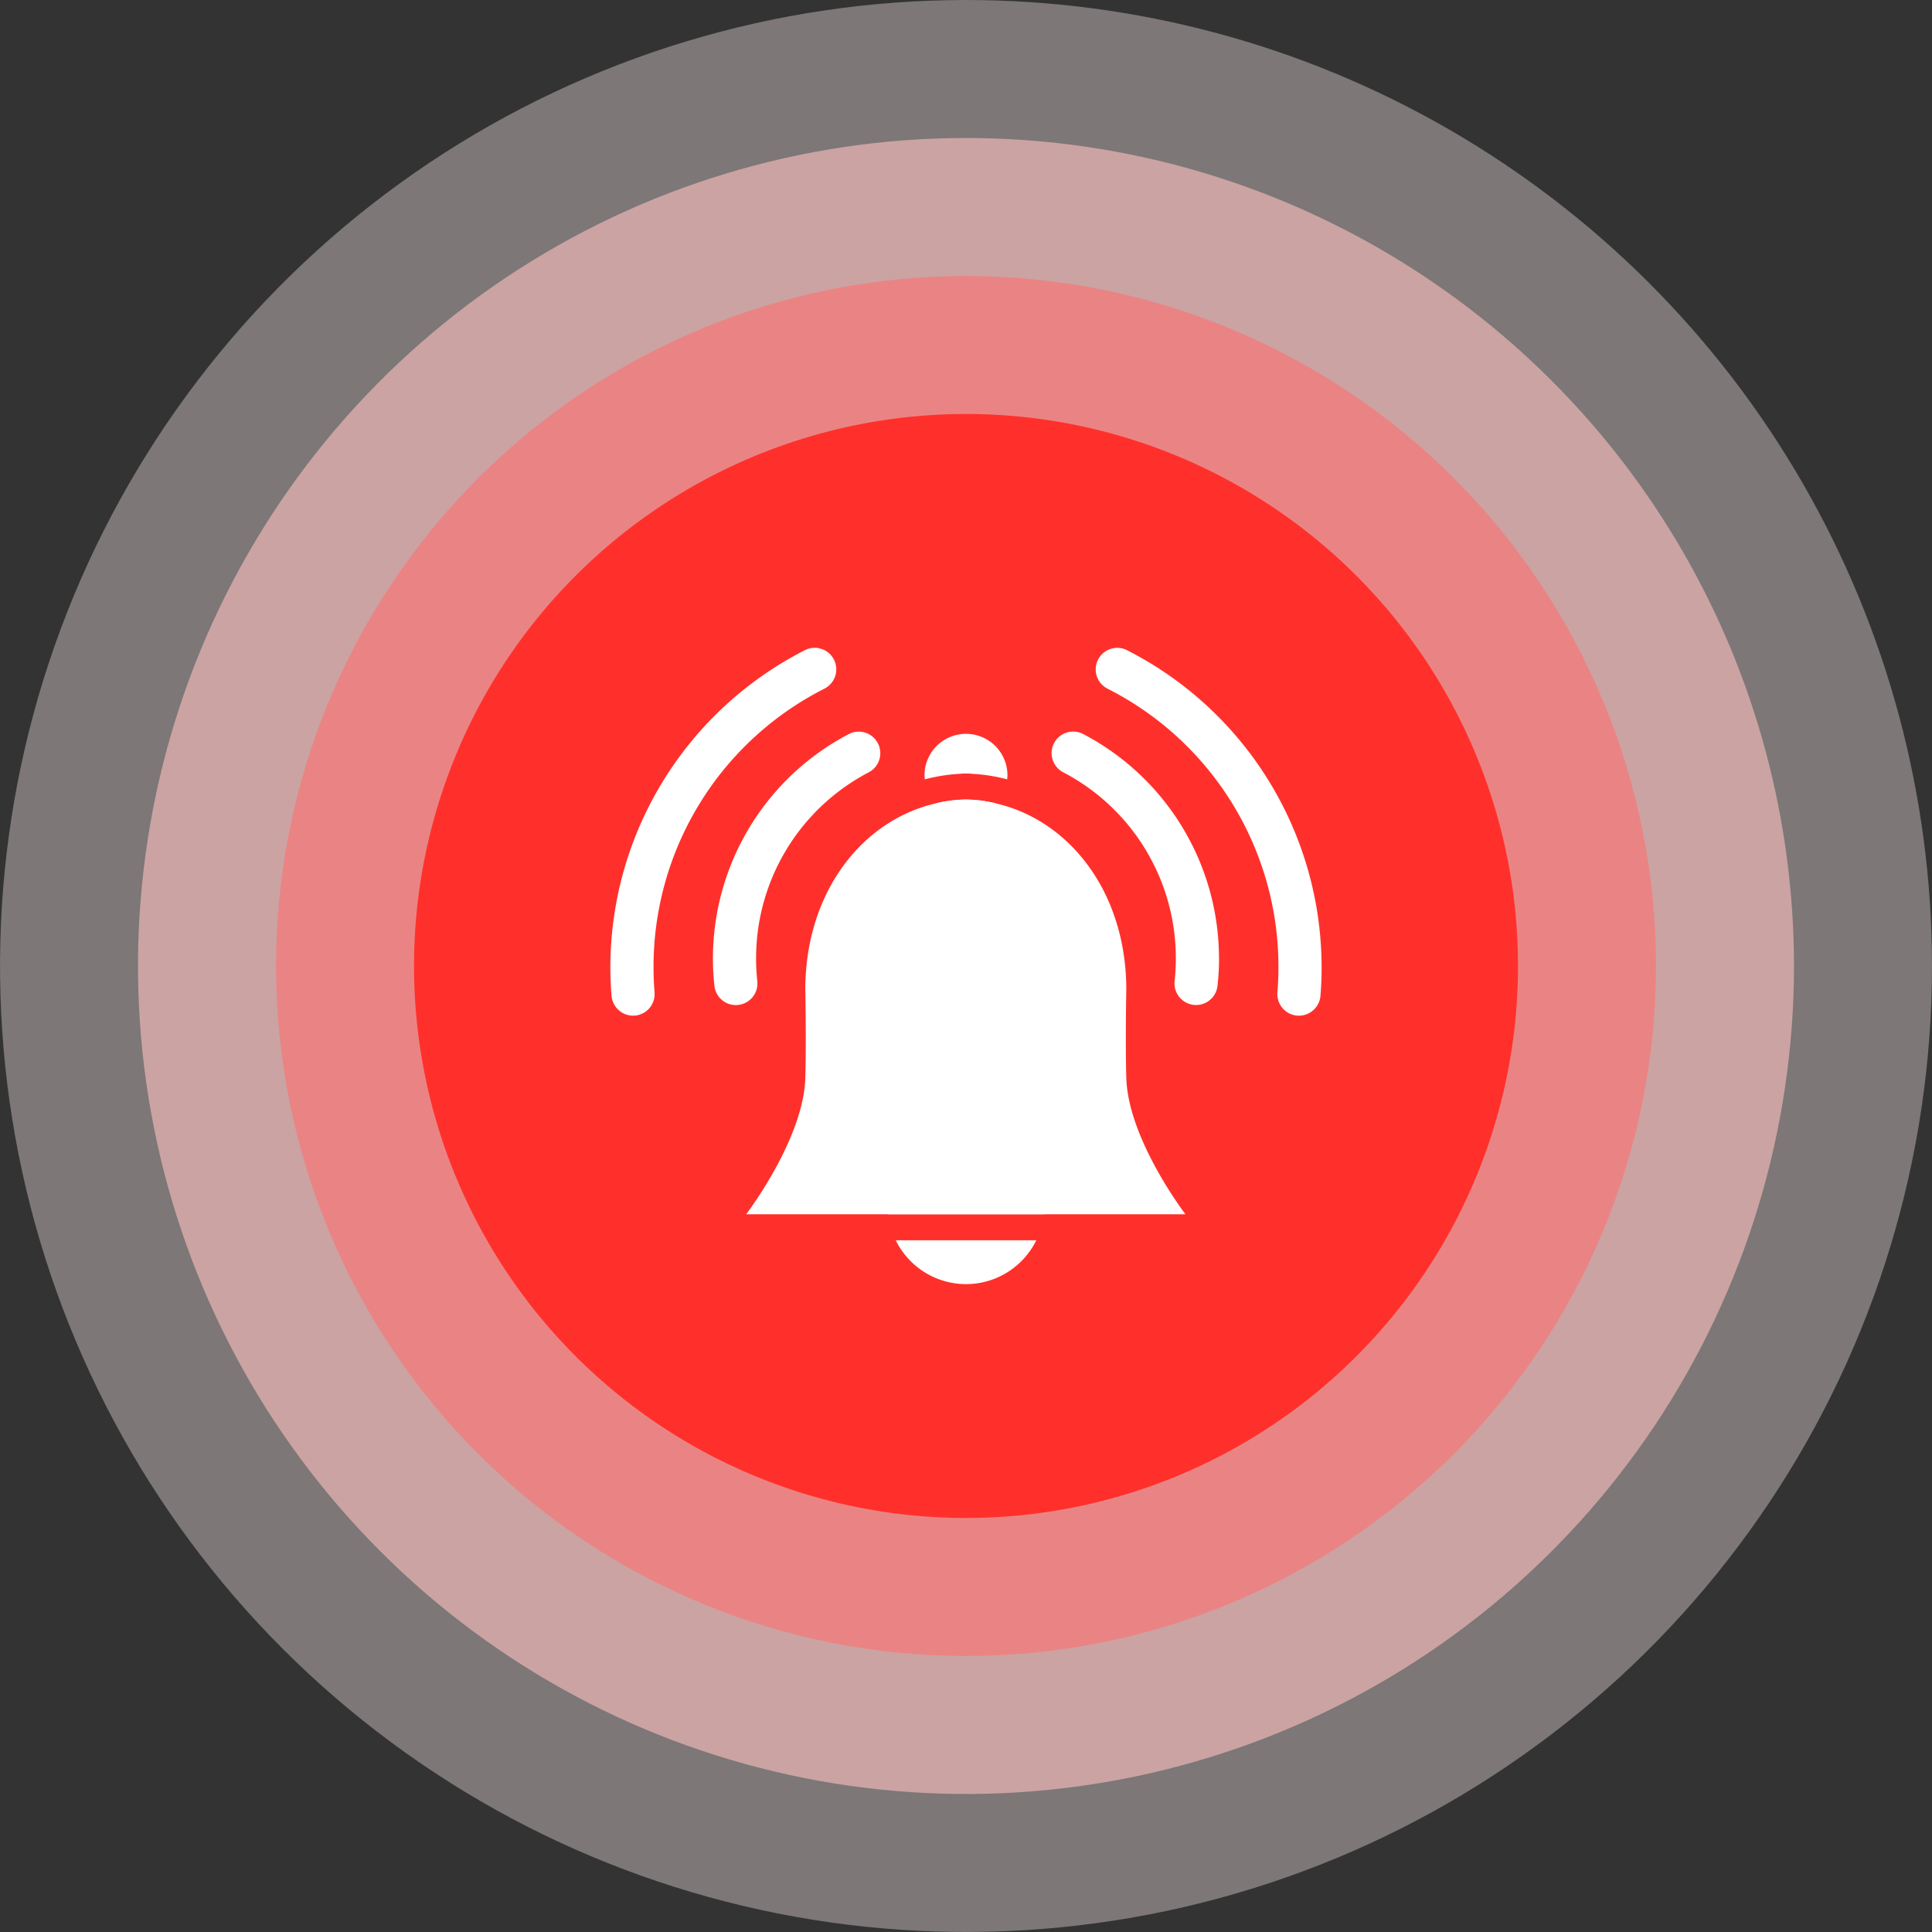 <svg id="Group_21272" data-name="Group 21272" xmlns="http://www.w3.org/2000/svg" xmlns:xlink="http://www.w3.org/1999/xlink" width="95.219" height="95.219" viewBox="0 0 95.219 95.219">
  <rect x="0" y="0" width="95.219" height="95.219" fill="#333333" stroke="none"/>
  <defs>
    <clipPath id="clip-path">
      <rect id="Rectangle_921" data-name="Rectangle 921" width="95.219" height="95.219" fill="none"/>
    </clipPath>
    <clipPath id="clip-path-4">
      <path id="Path_23174" data-name="Path 23174" d="M95.219,47.609A47.609,47.609,0,1,1,47.61,0,47.609,47.609,0,0,1,95.219,47.609" fill="none"/>
    </clipPath>
    <radialGradient id="radial-gradient" cx="0.5" cy="0.5" r="0.5" gradientTransform="matrix(1, 0, 0, -1, 0, 2)" gradientUnits="objectBoundingBox">
      <stop offset="0" stop-color="#feeeee"/>
      <stop offset="1" stop-color="#feeeee"/>
    </radialGradient>
    <clipPath id="clip-path-5">
      <rect id="Rectangle_917" data-name="Rectangle 917" width="81.616" height="81.616" fill="none"/>
    </clipPath>
    <clipPath id="clip-path-6">
      <path id="Path_23175" data-name="Path 23175" d="M130.275,89.466A40.808,40.808,0,1,1,89.467,48.658a40.808,40.808,0,0,1,40.808,40.808" transform="translate(-48.659 -48.658)" fill="none"/>
    </clipPath>
    <radialGradient id="radial-gradient-2" cx="0.5" cy="0.5" r="0.5" gradientTransform="matrix(1, 0, 0, -1, 0, 2.167)" gradientUnits="objectBoundingBox">
      <stop offset="0" stop-color="#ffc4c5"/>
      <stop offset="0.774" stop-color="#ffc2c2"/>
      <stop offset="1" stop-color="#ffbfbf"/>
    </radialGradient>
    <clipPath id="clip-path-7">
      <rect id="Rectangle_919" data-name="Rectangle 919" width="68.014" height="68.014" fill="none"/>
    </clipPath>
    <clipPath id="clip-path-8">
      <path id="Path_23176" data-name="Path 23176" d="M165.331,131.324a34.007,34.007,0,1,1-34.007-34.007,34.007,34.007,0,0,1,34.007,34.007" transform="translate(-97.317 -97.317)" fill="none"/>
    </clipPath>
    <radialGradient id="radial-gradient-3" cx="0.5" cy="0.5" r="0.5" gradientTransform="matrix(1, 0, 0, -1, 0, 2.4)" gradientUnits="objectBoundingBox">
      <stop offset="0" stop-color="#fca4a9"/>
      <stop offset="0.453" stop-color="#fca2a6"/>
      <stop offset="0.648" stop-color="#fc9b9f"/>
      <stop offset="0.793" stop-color="#fd9093"/>
      <stop offset="0.912" stop-color="#fe8081"/>
      <stop offset="1" stop-color="#ff706f"/>
    </radialGradient>
  </defs>
  <g id="Group_21271" data-name="Group 21271" clip-path="url(#clip-path)">
    <g id="Group_21270" data-name="Group 21270">
      <g id="Group_21269" data-name="Group 21269" clip-path="url(#clip-path)">
        <g id="Group_21258" data-name="Group 21258" opacity="0.363">
          <g id="Group_21257" data-name="Group 21257">
            <g id="Group_21256" data-name="Group 21256" clip-path="url(#clip-path)">
              <g id="Group_21255" data-name="Group 21255">
                <g id="Group_21254" data-name="Group 21254" clip-path="url(#clip-path-4)">
                  <rect id="Rectangle_914" data-name="Rectangle 914" width="95.219" height="95.219" transform="translate(0 0)" fill="url(#radial-gradient)"/>
                </g>
              </g>
            </g>
          </g>
        </g>
        <g id="Group_21263" data-name="Group 21263" transform="translate(6.801 6.801)" opacity="0.6">
          <g id="Group_21262" data-name="Group 21262">
            <g id="Group_21261" data-name="Group 21261" clip-path="url(#clip-path-5)">
              <g id="Group_21260" data-name="Group 21260" transform="translate(0 0)">
                <g id="Group_21259" data-name="Group 21259" clip-path="url(#clip-path-6)">
                  <rect id="Rectangle_916" data-name="Rectangle 916" width="81.616" height="81.616" transform="translate(0 0)" fill="url(#radial-gradient-2)"/>
                </g>
              </g>
            </g>
          </g>
        </g>
        <g id="Group_21268" data-name="Group 21268" transform="translate(13.603 13.603)" opacity="0.6">
          <g id="Group_21267" data-name="Group 21267">
            <g id="Group_21266" data-name="Group 21266" clip-path="url(#clip-path-7)">
              <g id="Group_21265" data-name="Group 21265" transform="translate(0 0)">
                <g id="Group_21264" data-name="Group 21264" clip-path="url(#clip-path-8)">
                  <rect id="Rectangle_918" data-name="Rectangle 918" width="68.014" height="68.014" transform="translate(0 0)" fill="url(#radial-gradient-3)"/>
                </g>
              </g>
            </g>
          </g>
        </g>
        <path id="Path_23177" data-name="Path 23177" d="M200.387,173.18a27.205,27.205,0,1,1-27.205-27.205,27.205,27.205,0,0,1,27.205,27.205" transform="translate(-125.572 -125.571)" fill="#ff302b"/>
        <path id="Path_23178" data-name="Path 23178" d="M322.757,437.326v0a3.855,3.855,0,0,1-6.925,0v0Z" transform="translate(-271.684 -376.198)" fill="#fff"/>
        <path id="Path_23179" data-name="Path 23179" d="M320.749,401.518a3.836,3.836,0,0,1-.022.408.006.006,0,0,1,0,0h-7.663a.006.006,0,0,1,0,0,3.853,3.853,0,1,1,7.685-.408" transform="translate(-269.286 -342.08)" fill="#fff"/>
        <path id="Path_23180" data-name="Path 23180" d="M339.537,281.9c-.069,0-.139,0-.208,0s-.139,0-.208,0Z" transform="translate(-291.719 -242.498)" fill="#fff"/>
        <path id="Path_23181" data-name="Path 23181" d="M331.6,281.922a7.484,7.484,0,0,1,1.464.184,2.043,2.043,0,0,1-2.928,0,7.484,7.484,0,0,1,1.464-.184" transform="translate(-283.99 -242.516)" fill="#fff"/>
        <path id="Path_23182" data-name="Path 23182" d="M330.077,260.466a2,2,0,0,1-.015.244,8.707,8.707,0,0,0-1.821-.278v-.009h-.417v.009a8.708,8.708,0,0,0-1.82.278,2,2,0,0,1-.015-.244,2.044,2.044,0,0,1,4.087,0" transform="translate(-280.424 -222.3)" fill="#fff"/>
        <path id="Path_23183" data-name="Path 23183" d="M339.537,281.9c-.069,0-.139,0-.208,0s-.139,0-.208,0Z" transform="translate(-291.719 -242.498)" fill="#fff"/>
        <path id="Path_23184" data-name="Path 23184" d="M284.806,302.362h-7a.006.006,0,0,1,0,0h-7.663a.006.006,0,0,1,0,0h-7s2.832-3.7,2.916-6.726c.05-1.815,0-4.348,0-4.348,0-4.754,2.765-8.342,6.446-9.181a5.906,5.906,0,0,1,2.928,0c3.682.839,6.446,4.428,6.446,9.181,0,0-.05,2.533,0,4.348.084,3.03,2.916,6.726,2.916,6.726" transform="translate(-226.369 -242.516)" fill="#fff"/>
        <path id="Path_23185" data-name="Path 23185" d="M313.2,428.155a.006.006,0,0,0,0,0h7.663a.005.005,0,0,0,0,0Z" transform="translate(-269.418 -368.309)" fill="#fff"/>
        <path id="Path_23186" data-name="Path 23186" d="M397.484,244.16c0,.47-.019.945-.057,1.412a1.069,1.069,0,0,1-1.145.975,1.064,1.064,0,0,1-.976-1.145c.033-.411.05-.828.05-1.241a15.356,15.356,0,0,0-8.426-13.729,1.063,1.063,0,1,1,.966-1.894,17.543,17.543,0,0,1,9.587,15.623" transform="translate(-332.348 -196.492)" fill="#fff"/>
        <path id="Path_23187" data-name="Path 23187" d="M379.077,269.149A12.523,12.523,0,0,1,379,270.5a1.061,1.061,0,0,1-1.055.949,1.008,1.008,0,0,1-.116-.006,1.065,1.065,0,0,1-.943-1.172,10.5,10.5,0,0,0,.06-1.125,10.333,10.333,0,0,0-5.553-9.168,1.063,1.063,0,1,1,.989-1.883,12.485,12.485,0,0,1,6.691,11.05" transform="translate(-318.995 -221.917)" fill="#fff"/>
        <path id="Path_23188" data-name="Path 23188" d="M225.772,230.43a15.356,15.356,0,0,0-8.426,13.729c0,.414.017.832.05,1.241a1.064,1.064,0,0,1-.975,1.145,1.069,1.069,0,0,1-1.145-.975c-.038-.467-.057-.942-.057-1.412a17.542,17.542,0,0,1,9.587-15.623,1.056,1.056,0,0,1,.482-.117,1.072,1.072,0,0,1,.329.052,1.053,1.053,0,0,1,.619.529,1.064,1.064,0,0,1-.464,1.43" transform="translate(-185.136 -196.491)" fill="#fff"/>
        <path id="Path_23189" data-name="Path 23189" d="M259.055,259.981a10.334,10.334,0,0,0-5.553,9.168,10.5,10.5,0,0,0,.06,1.125,1.064,1.064,0,0,1-.942,1.172,1.073,1.073,0,0,1-.117.006,1.061,1.061,0,0,1-1.055-.949,12.484,12.484,0,0,1,6.618-12.405,1.063,1.063,0,1,1,.989,1.883" transform="translate(-216.238 -221.917)" fill="#fff"/>
      </g>
    </g>
  </g>
</svg>

